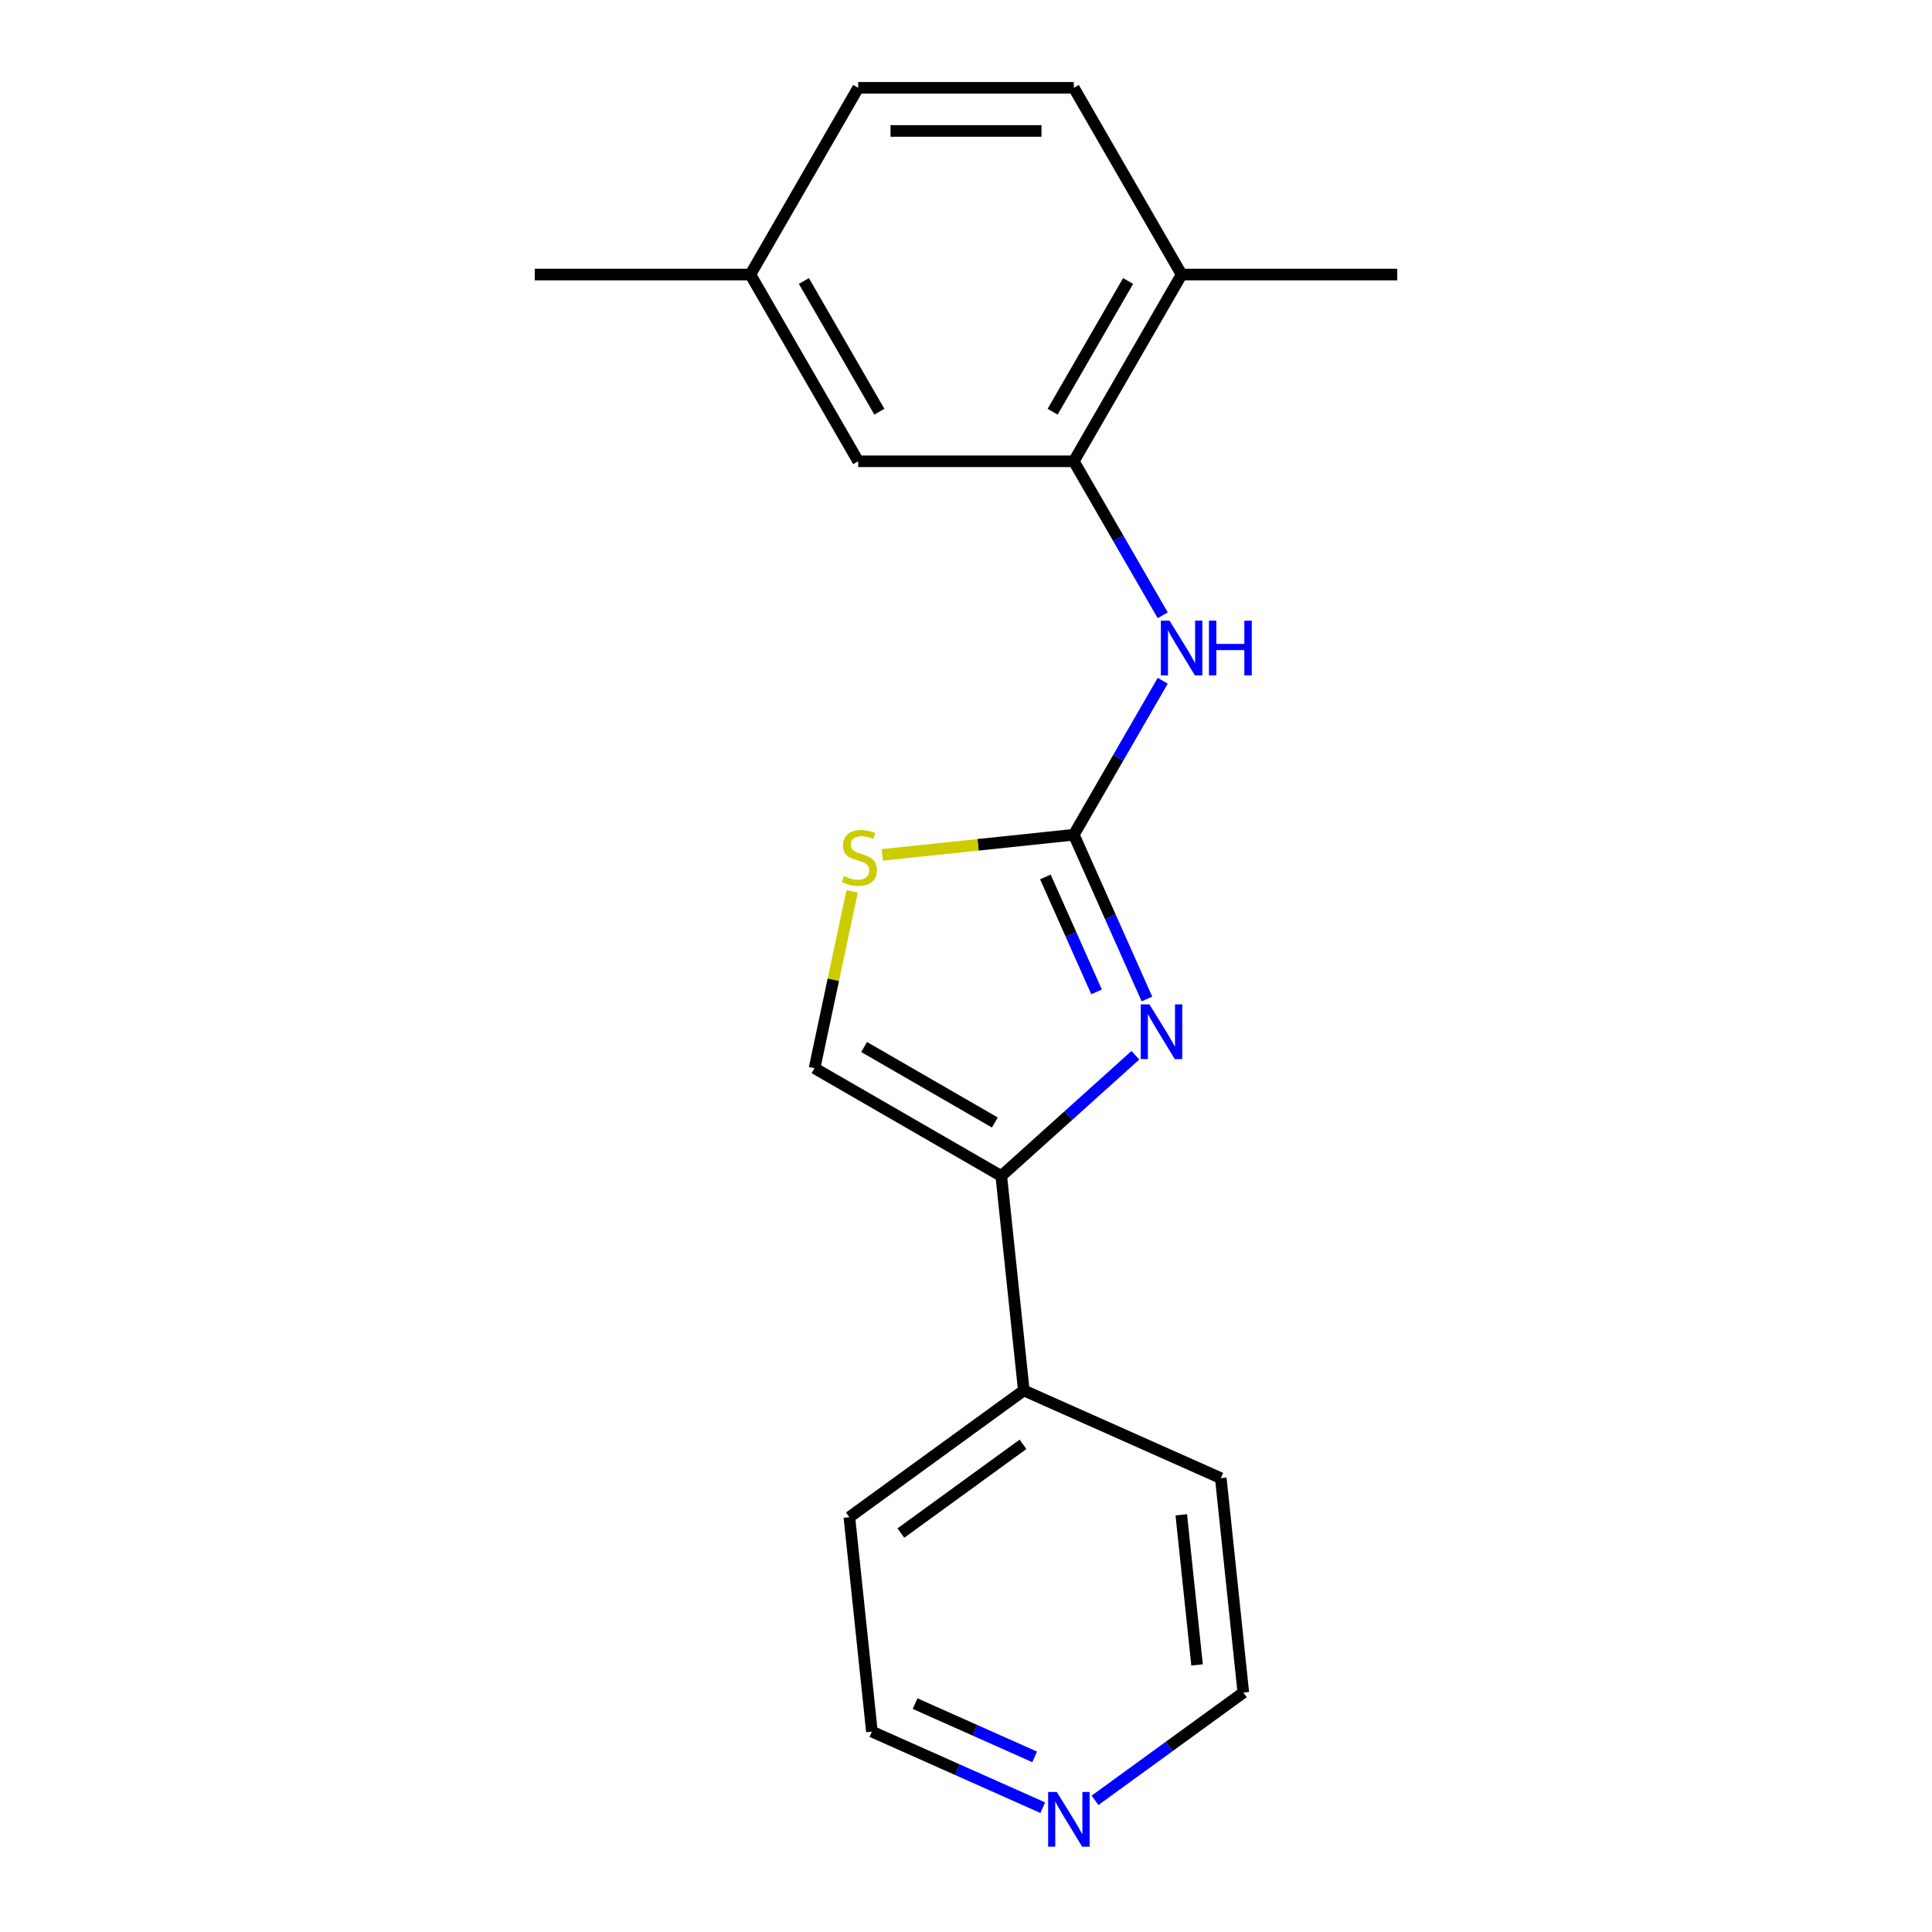 <?xml version='1.0' encoding='iso-8859-1'?>
<svg version='1.1' baseProfile='full'
              xmlns='http://www.w3.org/2000/svg'
                      xmlns:rdkit='http://www.rdkit.org/xml'
                      xmlns:xlink='http://www.w3.org/1999/xlink'
                  xml:space='preserve'
width='1000px' height='1000px' viewBox='0 0 1000 1000'>
<!-- END OF HEADER -->
<rect style='opacity:1.0;fill:#FFFFFF;stroke:none' width='1000' height='1000' x='0' y='0'> </rect>
<path class='bond-0' d='M 593.649,517.069 L 574.726,474.566' style='fill:none;fill-rule:evenodd;stroke:#0000FF;stroke-width:6px;stroke-linecap:butt;stroke-linejoin:miter;stroke-opacity:1' />
<path class='bond-0' d='M 574.726,474.566 L 555.802,432.063' style='fill:none;fill-rule:evenodd;stroke:#000000;stroke-width:6px;stroke-linecap:butt;stroke-linejoin:miter;stroke-opacity:1' />
<path class='bond-0' d='M 567.581,513.396 L 554.334,483.645' style='fill:none;fill-rule:evenodd;stroke:#0000FF;stroke-width:6px;stroke-linecap:butt;stroke-linejoin:miter;stroke-opacity:1' />
<path class='bond-0' d='M 554.334,483.645 L 541.088,453.893' style='fill:none;fill-rule:evenodd;stroke:#000000;stroke-width:6px;stroke-linecap:butt;stroke-linejoin:miter;stroke-opacity:1' />
<path class='bond-1' d='M 587.666,546.201 L 552.962,577.449' style='fill:none;fill-rule:evenodd;stroke:#0000FF;stroke-width:6px;stroke-linecap:butt;stroke-linejoin:miter;stroke-opacity:1' />
<path class='bond-1' d='M 552.962,577.449 L 518.258,608.697' style='fill:none;fill-rule:evenodd;stroke:#000000;stroke-width:6px;stroke-linecap:butt;stroke-linejoin:miter;stroke-opacity:1' />
<path class='bond-2' d='M 555.802,432.063 L 506.241,437.272' style='fill:none;fill-rule:evenodd;stroke:#000000;stroke-width:6px;stroke-linecap:butt;stroke-linejoin:miter;stroke-opacity:1' />
<path class='bond-2' d='M 506.241,437.272 L 456.679,442.481' style='fill:none;fill-rule:evenodd;stroke:#CCCC00;stroke-width:6px;stroke-linecap:butt;stroke-linejoin:miter;stroke-opacity:1' />
<path class='bond-3' d='M 555.802,432.063 L 578.81,392.212' style='fill:none;fill-rule:evenodd;stroke:#000000;stroke-width:6px;stroke-linecap:butt;stroke-linejoin:miter;stroke-opacity:1' />
<path class='bond-3' d='M 578.81,392.212 L 601.818,352.361' style='fill:none;fill-rule:evenodd;stroke:#0000FF;stroke-width:6px;stroke-linecap:butt;stroke-linejoin:miter;stroke-opacity:1' />
<path class='bond-4' d='M 518.258,608.697 L 421.605,552.894' style='fill:none;fill-rule:evenodd;stroke:#000000;stroke-width:6px;stroke-linecap:butt;stroke-linejoin:miter;stroke-opacity:1' />
<path class='bond-4' d='M 514.92,580.996 L 447.264,541.934' style='fill:none;fill-rule:evenodd;stroke:#000000;stroke-width:6px;stroke-linecap:butt;stroke-linejoin:miter;stroke-opacity:1' />
<path class='bond-8' d='M 518.258,608.697 L 529.923,719.689' style='fill:none;fill-rule:evenodd;stroke:#000000;stroke-width:6px;stroke-linecap:butt;stroke-linejoin:miter;stroke-opacity:1' />
<path class='bond-19' d='M 441.053,461.399 L 431.329,507.147' style='fill:none;fill-rule:evenodd;stroke:#CCCC00;stroke-width:6px;stroke-linecap:butt;stroke-linejoin:miter;stroke-opacity:1' />
<path class='bond-19' d='M 431.329,507.147 L 421.605,552.894' style='fill:none;fill-rule:evenodd;stroke:#000000;stroke-width:6px;stroke-linecap:butt;stroke-linejoin:miter;stroke-opacity:1' />
<path class='bond-5' d='M 601.818,318.461 L 578.81,278.61' style='fill:none;fill-rule:evenodd;stroke:#0000FF;stroke-width:6px;stroke-linecap:butt;stroke-linejoin:miter;stroke-opacity:1' />
<path class='bond-5' d='M 578.81,278.61 L 555.802,238.759' style='fill:none;fill-rule:evenodd;stroke:#000000;stroke-width:6px;stroke-linecap:butt;stroke-linejoin:miter;stroke-opacity:1' />
<path class='bond-6' d='M 555.802,238.759 L 611.604,142.107' style='fill:none;fill-rule:evenodd;stroke:#000000;stroke-width:6px;stroke-linecap:butt;stroke-linejoin:miter;stroke-opacity:1' />
<path class='bond-6' d='M 544.842,213.101 L 583.904,145.444' style='fill:none;fill-rule:evenodd;stroke:#000000;stroke-width:6px;stroke-linecap:butt;stroke-linejoin:miter;stroke-opacity:1' />
<path class='bond-7' d='M 555.802,238.759 L 444.198,238.759' style='fill:none;fill-rule:evenodd;stroke:#000000;stroke-width:6px;stroke-linecap:butt;stroke-linejoin:miter;stroke-opacity:1' />
<path class='bond-10' d='M 611.604,142.107 L 555.802,45.455' style='fill:none;fill-rule:evenodd;stroke:#000000;stroke-width:6px;stroke-linecap:butt;stroke-linejoin:miter;stroke-opacity:1' />
<path class='bond-17' d='M 611.604,142.107 L 723.209,142.107' style='fill:none;fill-rule:evenodd;stroke:#000000;stroke-width:6px;stroke-linecap:butt;stroke-linejoin:miter;stroke-opacity:1' />
<path class='bond-11' d='M 444.198,238.759 L 388.396,142.107' style='fill:none;fill-rule:evenodd;stroke:#000000;stroke-width:6px;stroke-linecap:butt;stroke-linejoin:miter;stroke-opacity:1' />
<path class='bond-11' d='M 455.158,213.101 L 416.096,145.444' style='fill:none;fill-rule:evenodd;stroke:#000000;stroke-width:6px;stroke-linecap:butt;stroke-linejoin:miter;stroke-opacity:1' />
<path class='bond-15' d='M 529.923,719.689 L 631.879,765.083' style='fill:none;fill-rule:evenodd;stroke:#000000;stroke-width:6px;stroke-linecap:butt;stroke-linejoin:miter;stroke-opacity:1' />
<path class='bond-16' d='M 529.923,719.689 L 439.634,785.289' style='fill:none;fill-rule:evenodd;stroke:#000000;stroke-width:6px;stroke-linecap:butt;stroke-linejoin:miter;stroke-opacity:1' />
<path class='bond-16' d='M 529.5,747.587 L 466.297,793.507' style='fill:none;fill-rule:evenodd;stroke:#000000;stroke-width:6px;stroke-linecap:butt;stroke-linejoin:miter;stroke-opacity:1' />
<path class='bond-9' d='M 539.725,935.651 L 495.512,915.966' style='fill:none;fill-rule:evenodd;stroke:#0000FF;stroke-width:6px;stroke-linecap:butt;stroke-linejoin:miter;stroke-opacity:1' />
<path class='bond-9' d='M 495.512,915.966 L 451.299,896.282' style='fill:none;fill-rule:evenodd;stroke:#000000;stroke-width:6px;stroke-linecap:butt;stroke-linejoin:miter;stroke-opacity:1' />
<path class='bond-9' d='M 535.54,909.355 L 504.591,895.575' style='fill:none;fill-rule:evenodd;stroke:#0000FF;stroke-width:6px;stroke-linecap:butt;stroke-linejoin:miter;stroke-opacity:1' />
<path class='bond-9' d='M 504.591,895.575 L 473.642,881.796' style='fill:none;fill-rule:evenodd;stroke:#000000;stroke-width:6px;stroke-linecap:butt;stroke-linejoin:miter;stroke-opacity:1' />
<path class='bond-20' d='M 566.785,931.845 L 605.165,903.96' style='fill:none;fill-rule:evenodd;stroke:#0000FF;stroke-width:6px;stroke-linecap:butt;stroke-linejoin:miter;stroke-opacity:1' />
<path class='bond-20' d='M 605.165,903.96 L 643.545,876.076' style='fill:none;fill-rule:evenodd;stroke:#000000;stroke-width:6px;stroke-linecap:butt;stroke-linejoin:miter;stroke-opacity:1' />
<path class='bond-21' d='M 555.802,45.455 L 444.198,45.455' style='fill:none;fill-rule:evenodd;stroke:#000000;stroke-width:6px;stroke-linecap:butt;stroke-linejoin:miter;stroke-opacity:1' />
<path class='bond-21' d='M 539.061,67.775 L 460.939,67.775' style='fill:none;fill-rule:evenodd;stroke:#000000;stroke-width:6px;stroke-linecap:butt;stroke-linejoin:miter;stroke-opacity:1' />
<path class='bond-12' d='M 388.396,142.107 L 444.198,45.455' style='fill:none;fill-rule:evenodd;stroke:#000000;stroke-width:6px;stroke-linecap:butt;stroke-linejoin:miter;stroke-opacity:1' />
<path class='bond-18' d='M 388.396,142.107 L 276.791,142.107' style='fill:none;fill-rule:evenodd;stroke:#000000;stroke-width:6px;stroke-linecap:butt;stroke-linejoin:miter;stroke-opacity:1' />
<path class='bond-13' d='M 451.299,896.282 L 439.634,785.289' style='fill:none;fill-rule:evenodd;stroke:#000000;stroke-width:6px;stroke-linecap:butt;stroke-linejoin:miter;stroke-opacity:1' />
<path class='bond-14' d='M 643.545,876.076 L 631.879,765.083' style='fill:none;fill-rule:evenodd;stroke:#000000;stroke-width:6px;stroke-linecap:butt;stroke-linejoin:miter;stroke-opacity:1' />
<path class='bond-14' d='M 619.596,861.76 L 611.43,784.065' style='fill:none;fill-rule:evenodd;stroke:#000000;stroke-width:6px;stroke-linecap:butt;stroke-linejoin:miter;stroke-opacity:1' />
<path  class='atom-0' d='M 594.936 519.859
L 604.216 534.859
Q 605.136 536.339, 606.616 539.019
Q 608.096 541.699, 608.176 541.859
L 608.176 519.859
L 611.936 519.859
L 611.936 548.179
L 608.056 548.179
L 598.096 531.779
Q 596.936 529.859, 595.696 527.659
Q 594.496 525.459, 594.136 524.779
L 594.136 548.179
L 590.456 548.179
L 590.456 519.859
L 594.936 519.859
' fill='#0000FF'/>
<path  class='atom-3' d='M 436.809 453.449
Q 437.129 453.569, 438.449 454.129
Q 439.769 454.689, 441.209 455.049
Q 442.689 455.369, 444.129 455.369
Q 446.809 455.369, 448.369 454.089
Q 449.929 452.769, 449.929 450.489
Q 449.929 448.929, 449.129 447.969
Q 448.369 447.009, 447.169 446.489
Q 445.969 445.969, 443.969 445.369
Q 441.449 444.609, 439.929 443.889
Q 438.449 443.169, 437.369 441.649
Q 436.329 440.129, 436.329 437.569
Q 436.329 434.009, 438.729 431.809
Q 441.169 429.609, 445.969 429.609
Q 449.249 429.609, 452.969 431.169
L 452.049 434.249
Q 448.649 432.849, 446.089 432.849
Q 443.329 432.849, 441.809 434.009
Q 440.289 435.129, 440.329 437.089
Q 440.329 438.609, 441.089 439.529
Q 441.889 440.449, 443.009 440.969
Q 444.169 441.489, 446.089 442.089
Q 448.649 442.889, 450.169 443.689
Q 451.689 444.489, 452.769 446.129
Q 453.889 447.729, 453.889 450.489
Q 453.889 454.409, 451.249 456.529
Q 448.649 458.609, 444.289 458.609
Q 441.769 458.609, 439.849 458.049
Q 437.969 457.529, 435.729 456.609
L 436.809 453.449
' fill='#CCCC00'/>
<path  class='atom-4' d='M 605.344 321.251
L 614.624 336.251
Q 615.544 337.731, 617.024 340.411
Q 618.504 343.091, 618.584 343.251
L 618.584 321.251
L 622.344 321.251
L 622.344 349.571
L 618.464 349.571
L 608.504 333.171
Q 607.344 331.251, 606.104 329.051
Q 604.904 326.851, 604.544 326.171
L 604.544 349.571
L 600.864 349.571
L 600.864 321.251
L 605.344 321.251
' fill='#0000FF'/>
<path  class='atom-4' d='M 625.744 321.251
L 629.584 321.251
L 629.584 333.291
L 644.064 333.291
L 644.064 321.251
L 647.904 321.251
L 647.904 349.571
L 644.064 349.571
L 644.064 336.491
L 629.584 336.491
L 629.584 349.571
L 625.744 349.571
L 625.744 321.251
' fill='#0000FF'/>
<path  class='atom-10' d='M 546.995 927.515
L 556.275 942.515
Q 557.195 943.995, 558.675 946.675
Q 560.155 949.355, 560.235 949.515
L 560.235 927.515
L 563.995 927.515
L 563.995 955.835
L 560.115 955.835
L 550.155 939.435
Q 548.995 937.515, 547.755 935.315
Q 546.555 933.115, 546.195 932.435
L 546.195 955.835
L 542.515 955.835
L 542.515 927.515
L 546.995 927.515
' fill='#0000FF'/>
</svg>
